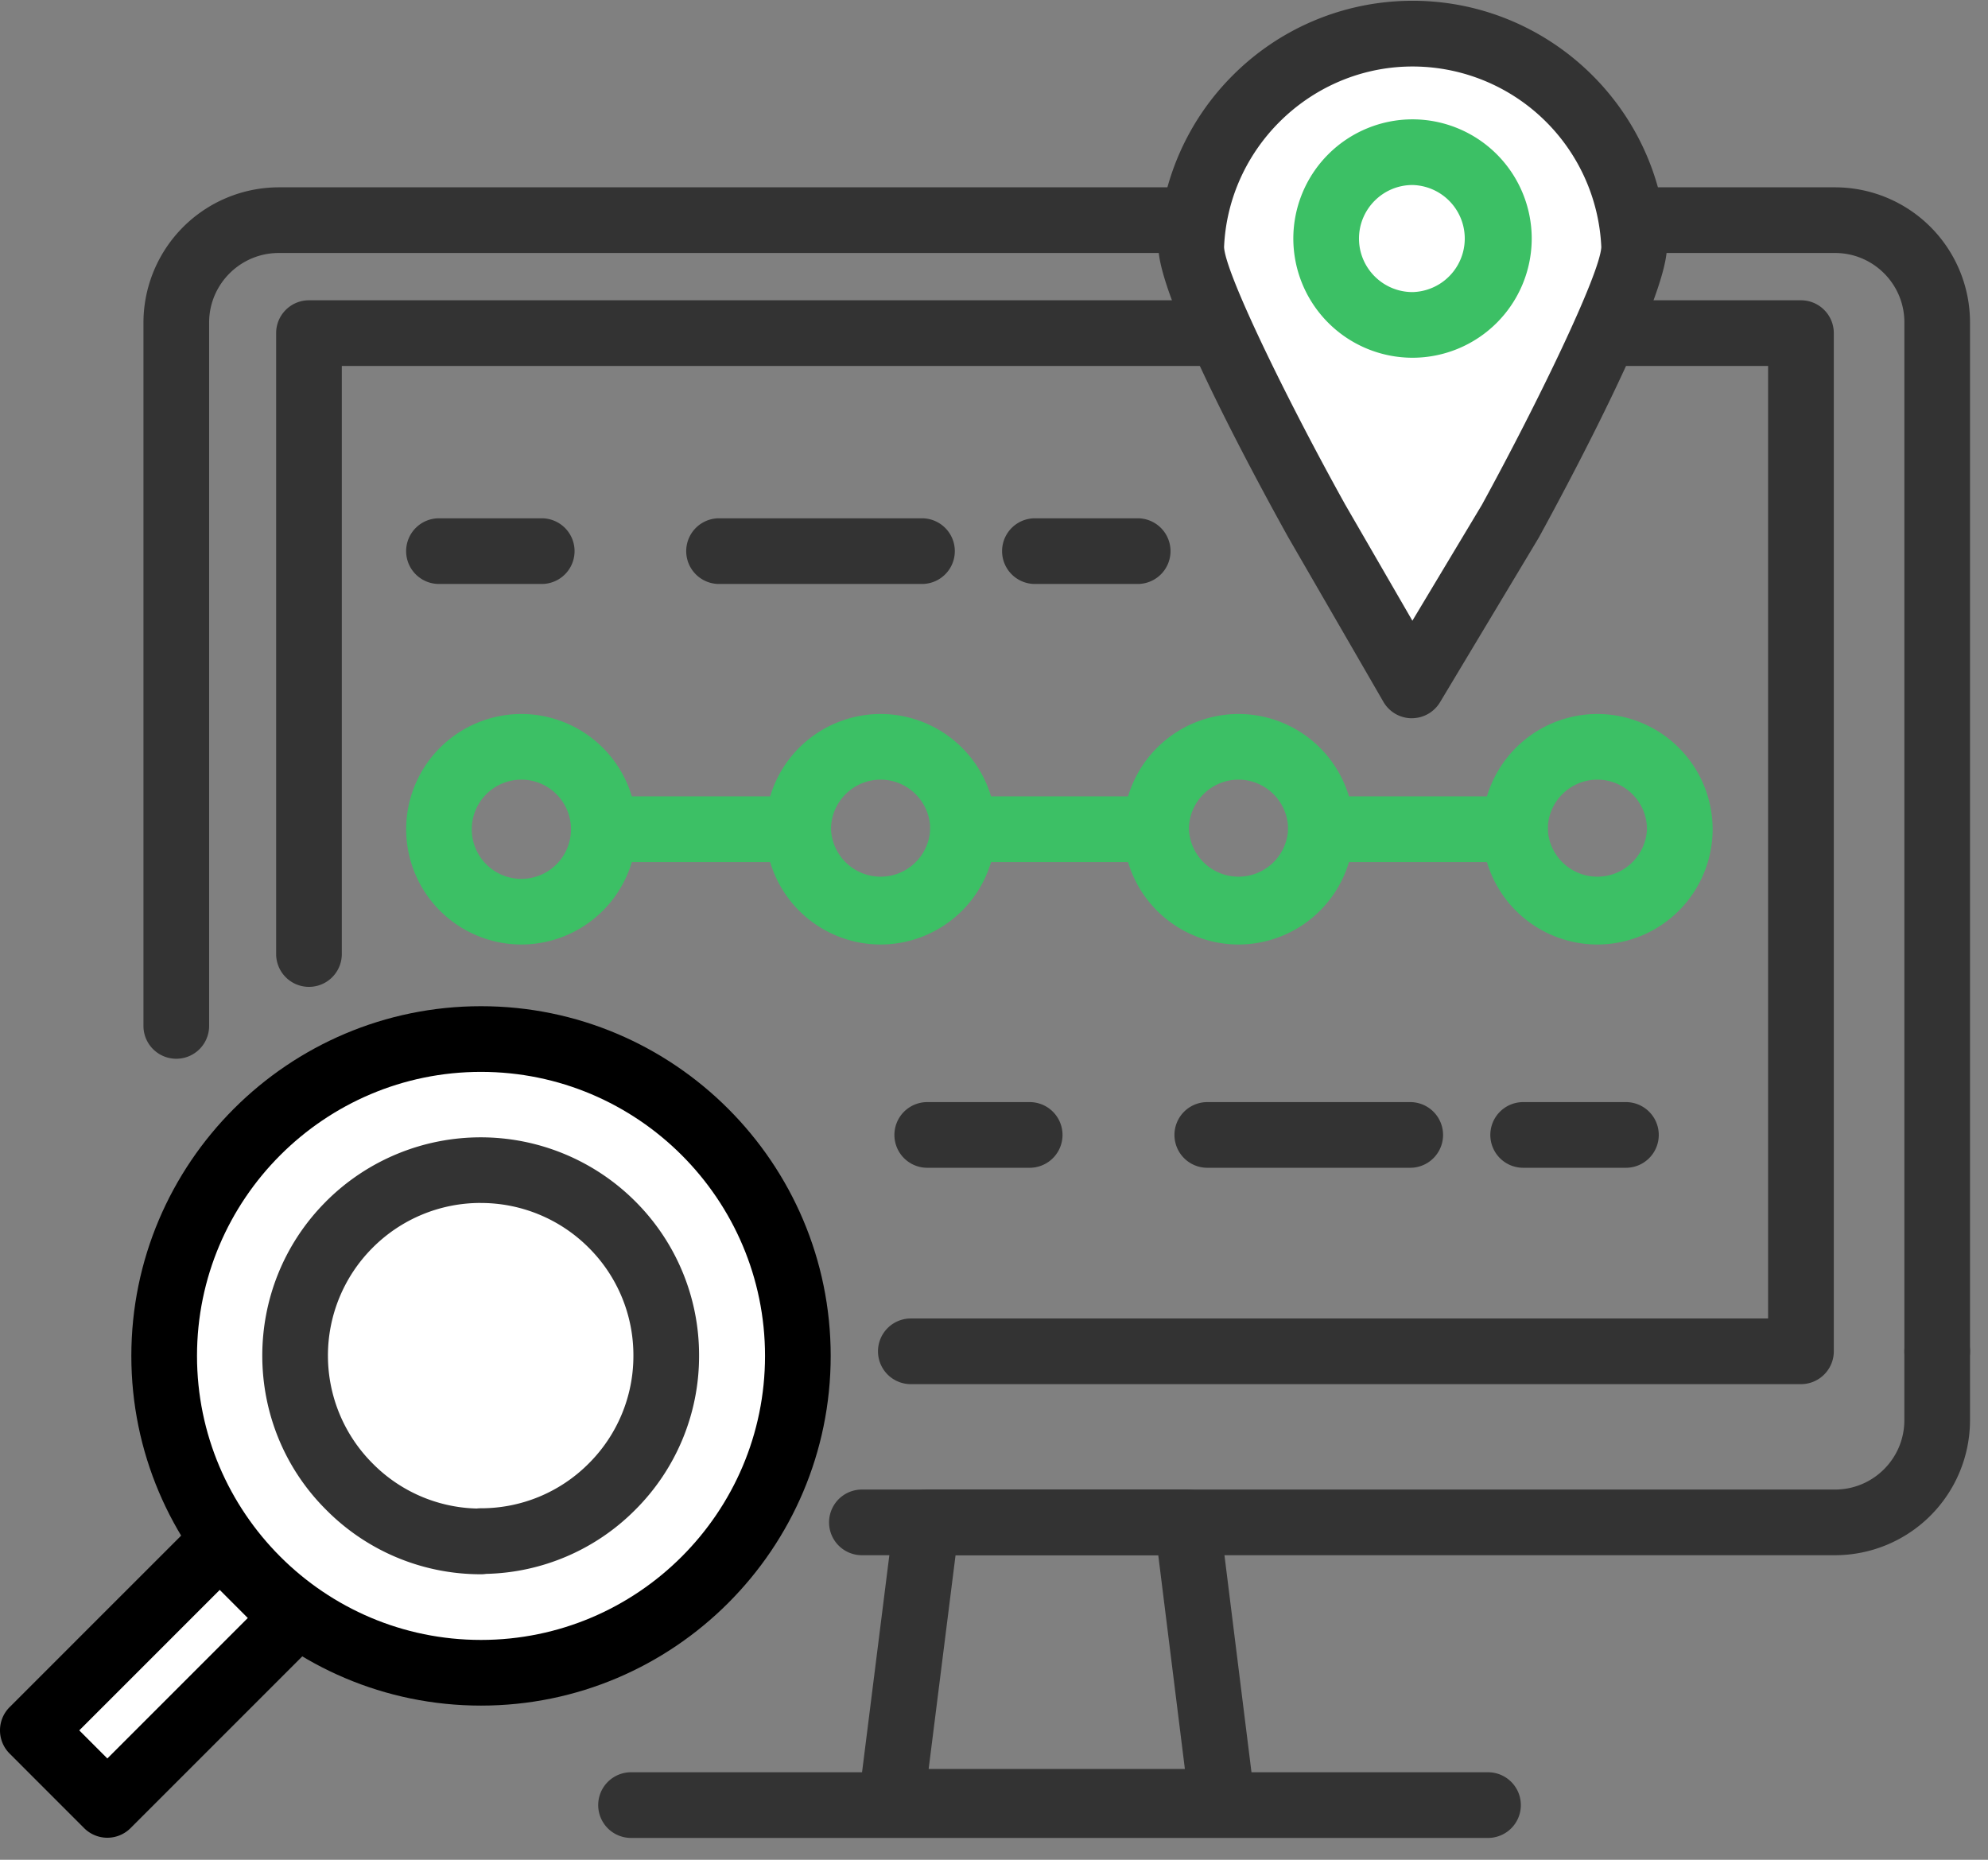 <svg width="62" height="58" xmlns="http://www.w3.org/2000/svg"><rect width="100%" height="100%" fill="#808080" stroke="none"/><g fill="none"><path d="M60.416 43.167a1.024 1.024 0 01-1.024-1.024V10.051c0-1.192-.97-2.161-2.16-2.161H8.692c-1.193 0-2.167.97-2.17 2.164v21.941a1.024 1.024 0 01-2.048 0V10.051a4.227 4.227 0 014.218-4.209H57.23a4.213 4.213 0 014.209 4.209v32.092c0 .565-.458 1.024-1.024 1.024z" fill="#333"/><path d="M57.231 48.502H26.88a1.024 1.024 0 010-2.048h30.35c1.192 0 2.161-.97 2.161-2.16v-2.151a1.024 1.024 0 012.048 0v2.15a4.213 4.213 0 01-4.209 4.209z" fill="#333"/><path d="M38.113 57.216H27.801a1.024 1.024 0 01-1.016-1.151l1.096-8.715c.064-.512.5-.896 1.016-.896h8.13c.517 0 .953.385 1.017.897l1.085 8.715a1.024 1.024 0 01-1.016 1.15zm-9.15-2.048h7.99l-.83-6.666h-6.322l-.839 6.666z" fill="#333"/><path d="M46.408 57.319H19.68a1.024 1.024 0 010-2.048h26.727a1.024 1.024 0 010 2.048z" fill="#333"/><path fill="#FFF" d="M1.018 53.959l5.828-5.828 2.324 2.324-5.828 5.828z"/><path d="M3.348 57.313c-.271 0-.532-.108-.724-.3L.3 54.688c-.4-.4-.4-1.048 0-1.448l5.829-5.829c.4-.4 1.048-.4 1.448 0L9.9 49.736a1.024 1.024 0 010 1.448l-5.829 5.829c-.192.192-.452.3-.724.3zm-.876-3.349l.876.877 4.38-4.381-.875-.876-4.38 4.38z" fill="#000"/><g transform="translate(4.096 31.36)"><circle fill="#FFF" cx="10.905" cy="10.926" r="9.882"/><path d="M10.905 21.832C4.892 21.832 0 16.939 0 10.926 0 4.913 4.892.02 10.905.02c6.014 0 10.906 4.893 10.906 10.906 0 6.013-4.892 10.906-10.906 10.906zm0-19.764c-4.884 0-8.857 3.974-8.857 8.858s3.973 8.858 8.857 8.858c4.884 0 8.858-3.974 8.858-8.858s-3.974-8.858-8.858-8.858z" fill="#000"/></g><path d="M15.001 48.072a5.714 5.714 0 01-4.096-1.7 5.775 5.775 0 010-8.192 5.786 5.786 0 114.096 9.882v.01z" fill="#FFF"/><path d="M14.973 49.096a6.778 6.778 0 01-4.796-2.005c-2.653-2.636-2.665-6.95-.022-9.608l.026-.027a6.818 6.818 0 019.631.01 6.766 6.766 0 011.99 4.818 6.766 6.766 0 01-2.001 4.813 6.765 6.765 0 01-4.642 1.987.954.954 0 01-.152.012h-.034zm.018-11.58a4.746 4.746 0 00-3.363 1.39l-.023.023a4.756 4.756 0 00.022 6.717 4.725 4.725 0 003.238 1.4c.044-.005.089-.008.135-.008a4.731 4.731 0 003.354-1.39 4.73 4.73 0 001.4-3.366 4.73 4.73 0 00-1.392-3.369 4.747 4.747 0 00-3.37-1.396zm1.905-19.304H13.69a1.024 1.024 0 010-2.048h3.205a1.024 1.024 0 010 2.048zm11.858 0h-6.329a1.024 1.024 0 010-2.048h6.329a1.024 1.024 0 010 2.048zm6.727 0h-3.205a1.024 1.024 0 010-2.048h3.205a1.024 1.024 0 010 2.048zm-3.368 18.207h-3.195a1.024 1.024 0 010-2.048h3.195a1.024 1.024 0 010 2.048zm11.867 0h-6.328a1.024 1.024 0 010-2.048h6.329a1.024 1.024 0 010 2.048zm6.728 0h-3.205a1.024 1.024 0 010-2.048h3.205a1.024 1.024 0 010 2.048z" fill="#333"/><path d="M56.166 43.167h-27.76a1.024 1.024 0 010-2.048h26.736V11.413H10.66v18.34a1.024 1.024 0 01-2.048 0V10.389c0-.566.458-1.024 1.024-1.024h46.53c.566 0 1.025.458 1.025 1.024v31.754c0 .565-.459 1.024-1.025 1.024z" fill="#333"/><path d="M50.964 7.695a6.912 6.912 0 00-13.813 0c0 1.506 3.89 8.51 3.89 8.51l2.99 5.171 3.073-5.12s3.86-7.055 3.86-8.56z" fill="#FFF"/><path d="M44.032 22.4h-.008a1.024 1.024 0 01-.879-.511l-2.99-5.171-.008-.016c-.943-1.697-4.02-7.363-4.02-9.006v-.04a7.914 7.914 0 012.32-5.306A7.913 7.913 0 0143.751.03c4.371-.166 8.067 3.252 8.236 7.625v.04c0 1.64-3.05 7.343-3.986 9.052a1.581 1.581 0 01-.02.035l-3.072 5.12a1.025 1.025 0 01-.878.497zm-2.1-6.7l2.116 3.658 2.167-3.612c1.766-3.228 3.682-7.201 3.725-8.041a5.895 5.895 0 00-6.11-5.627c-3.044.117-5.523 2.586-5.655 5.628.043.835 1.978 4.79 3.758 7.994z" fill="#333"/><g transform="translate(40.32 3.712)"><circle fill="#FFF" cx="3.732" cy="3.727" r="2.693"/><path d="M3.732 7.445A3.721 3.721 0 01.015 3.727 3.721 3.721 0 013.732.01 3.721 3.721 0 017.45 3.727a3.721 3.721 0 01-3.717 3.718zm0-5.387c-.92 0-1.669.75-1.669 1.67 0 .92.749 1.669 1.67 1.669a1.67 1.67 0 00-.001-3.339z" fill="#3CC065"/></g><path d="M16.261 29.456a3.598 3.598 0 01-3.594-3.595 3.598 3.598 0 013.594-3.594 3.598 3.598 0 013.594 3.594 3.598 3.598 0 01-3.594 3.595zm0-5.141a1.547 1.547 0 101.546 1.546c0-.852-.693-1.546-1.546-1.546zm11.203 5.141a3.598 3.598 0 01-3.595-3.595 3.598 3.598 0 013.595-3.594 3.598 3.598 0 013.594 3.594 3.598 3.598 0 01-3.594 3.595zm0-5.141c-.853 0-1.547.694-1.547 1.546a1.548 1.548 0 003.093 0c0-.852-.694-1.546-1.546-1.546zm11.161 5.141a3.598 3.598 0 01-3.594-3.595 3.598 3.598 0 013.594-3.594 3.598 3.598 0 013.595 3.594 3.598 3.598 0 01-3.595 3.595zm0-5.141c-.852 0-1.546.694-1.546 1.546a1.548 1.548 0 003.093 0c0-.852-.694-1.546-1.547-1.546zm11.193 5.141a3.598 3.598 0 01-3.595-3.595 3.598 3.598 0 013.595-3.594 3.598 3.598 0 013.594 3.594 3.598 3.598 0 01-3.594 3.595zm0-5.141c-.853 0-1.547.694-1.547 1.546a1.548 1.548 0 003.093 0c0-.852-.694-1.546-1.546-1.546z" fill="#3CC065"/><path d="M24.883 26.885h-6.042a1.024 1.024 0 010-2.048h6.042a1.024 1.024 0 010 2.048zm11.162 0h-6.011a1.024 1.024 0 010-2.048h6.01a1.024 1.024 0 010 2.048zm11.202 0h-6.051a1.024 1.024 0 010-2.048h6.051a1.024 1.024 0 010 2.048z" fill="#3CC065"/></g></svg>